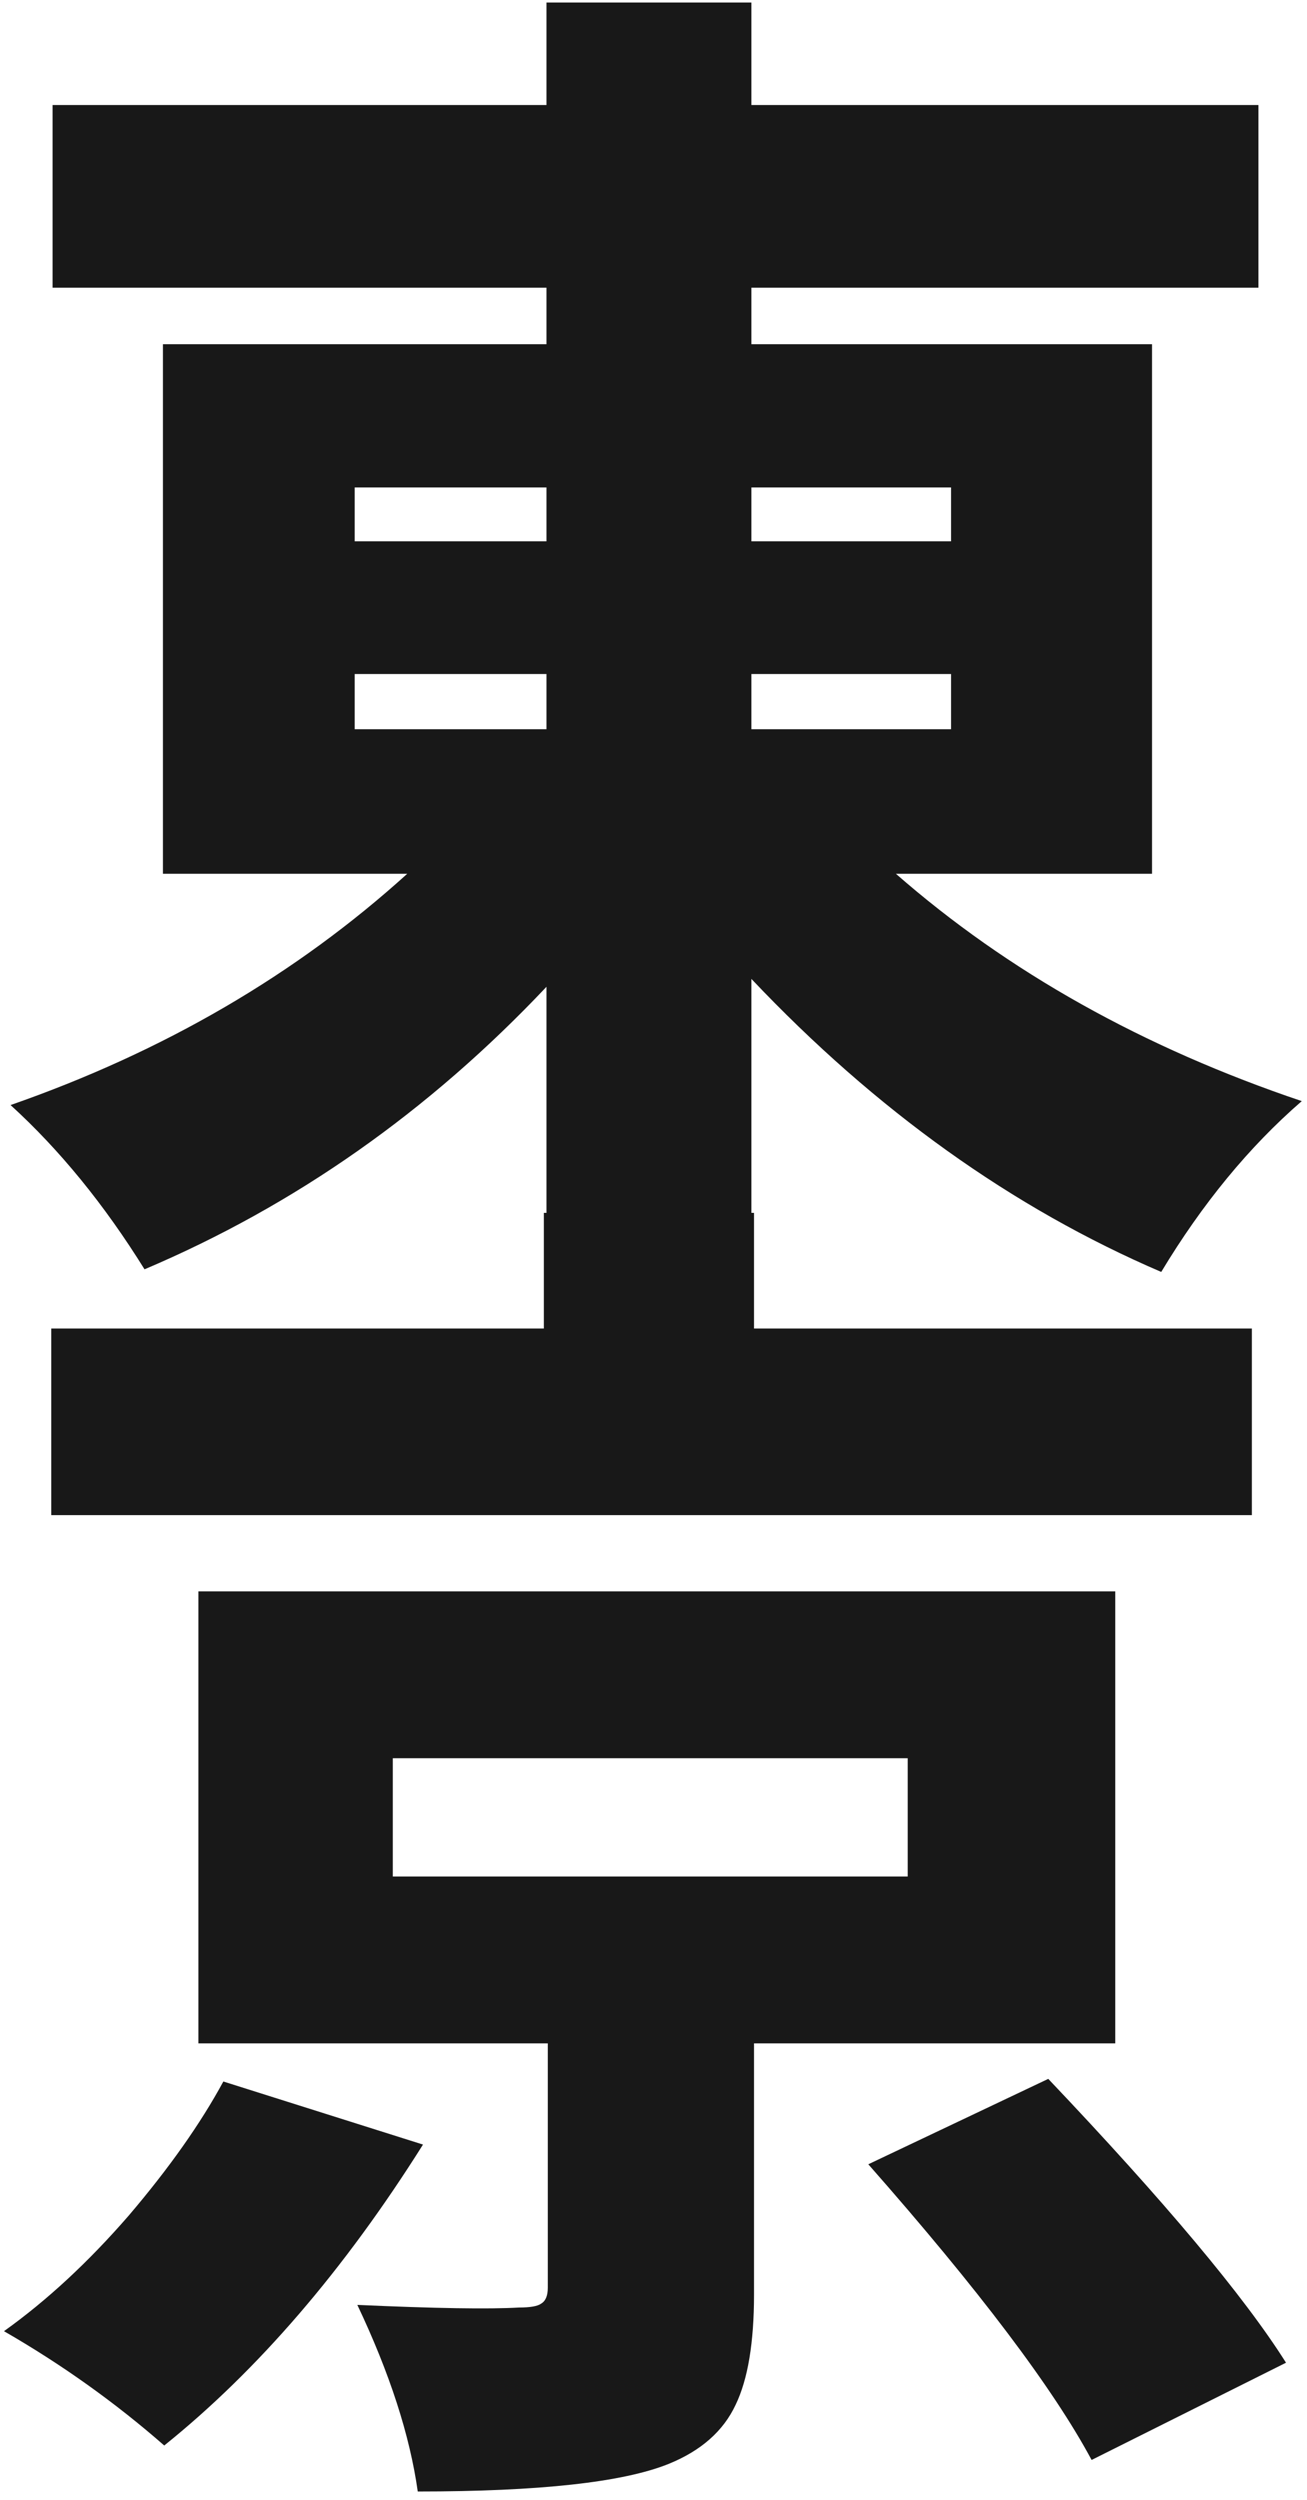 <?xml version="1.0" encoding="UTF-8"?> <svg xmlns="http://www.w3.org/2000/svg" width="148" height="283" viewBox="0 0 148 283" fill="none"> <path d="M40.165 76.294V82.541H61.882V76.294H40.165ZM40.165 55.173V61.271H61.882V55.173H40.165ZM107.695 55.173H85.086V61.271H107.695V55.173ZM107.695 82.541V76.294H85.086V82.541H107.695ZM130.452 98.903H101.448C114.14 110.009 129.461 118.587 147.409 124.636C141.459 129.792 136.154 136.238 131.494 143.972C114.636 136.734 99.167 125.677 85.086 110.803V145.014H61.882V111.695C48.594 125.776 33.422 136.436 16.366 143.675C11.805 136.337 6.748 130.139 1.195 125.082C18.548 119.033 33.521 110.307 46.115 98.903H18.449V38.96H61.882V32.564H5.954V11.888H61.882V0.286H85.086V11.888H142.501V32.564H85.086V38.96H130.452V98.903ZM141.757 150.376V171.497H5.806V150.376H61.584V137.286H85.383V150.376H141.757ZM25.291 235.606L47.9 242.745C38.975 256.926 29.208 268.28 18.598 276.808C13.044 271.949 6.996 267.635 0.451 263.867C5.31 260.396 10.02 256.033 14.581 250.777C19.143 245.423 22.713 240.365 25.291 235.606ZM44.479 199.015V212.402H102.786V199.015H44.479ZM126.288 231.292H85.383V259.702C85.383 265.156 84.689 269.321 83.301 272.196C81.913 275.171 79.384 277.403 75.715 278.89C70.558 280.972 61.089 282.014 47.305 282.014C46.413 275.667 44.132 268.627 40.463 260.892C49.288 261.289 55.387 261.388 58.758 261.189C60.047 261.189 60.89 261.041 61.287 260.743C61.783 260.446 62.031 259.851 62.031 258.958V231.292H22.465V180.124H126.288V231.292ZM98.324 244.976L118.702 235.308C131.89 249.191 140.864 259.9 145.624 267.437L123.61 278.444C119.247 270.312 110.818 259.157 98.324 244.976Z" fill="#181818"></path> </svg> 